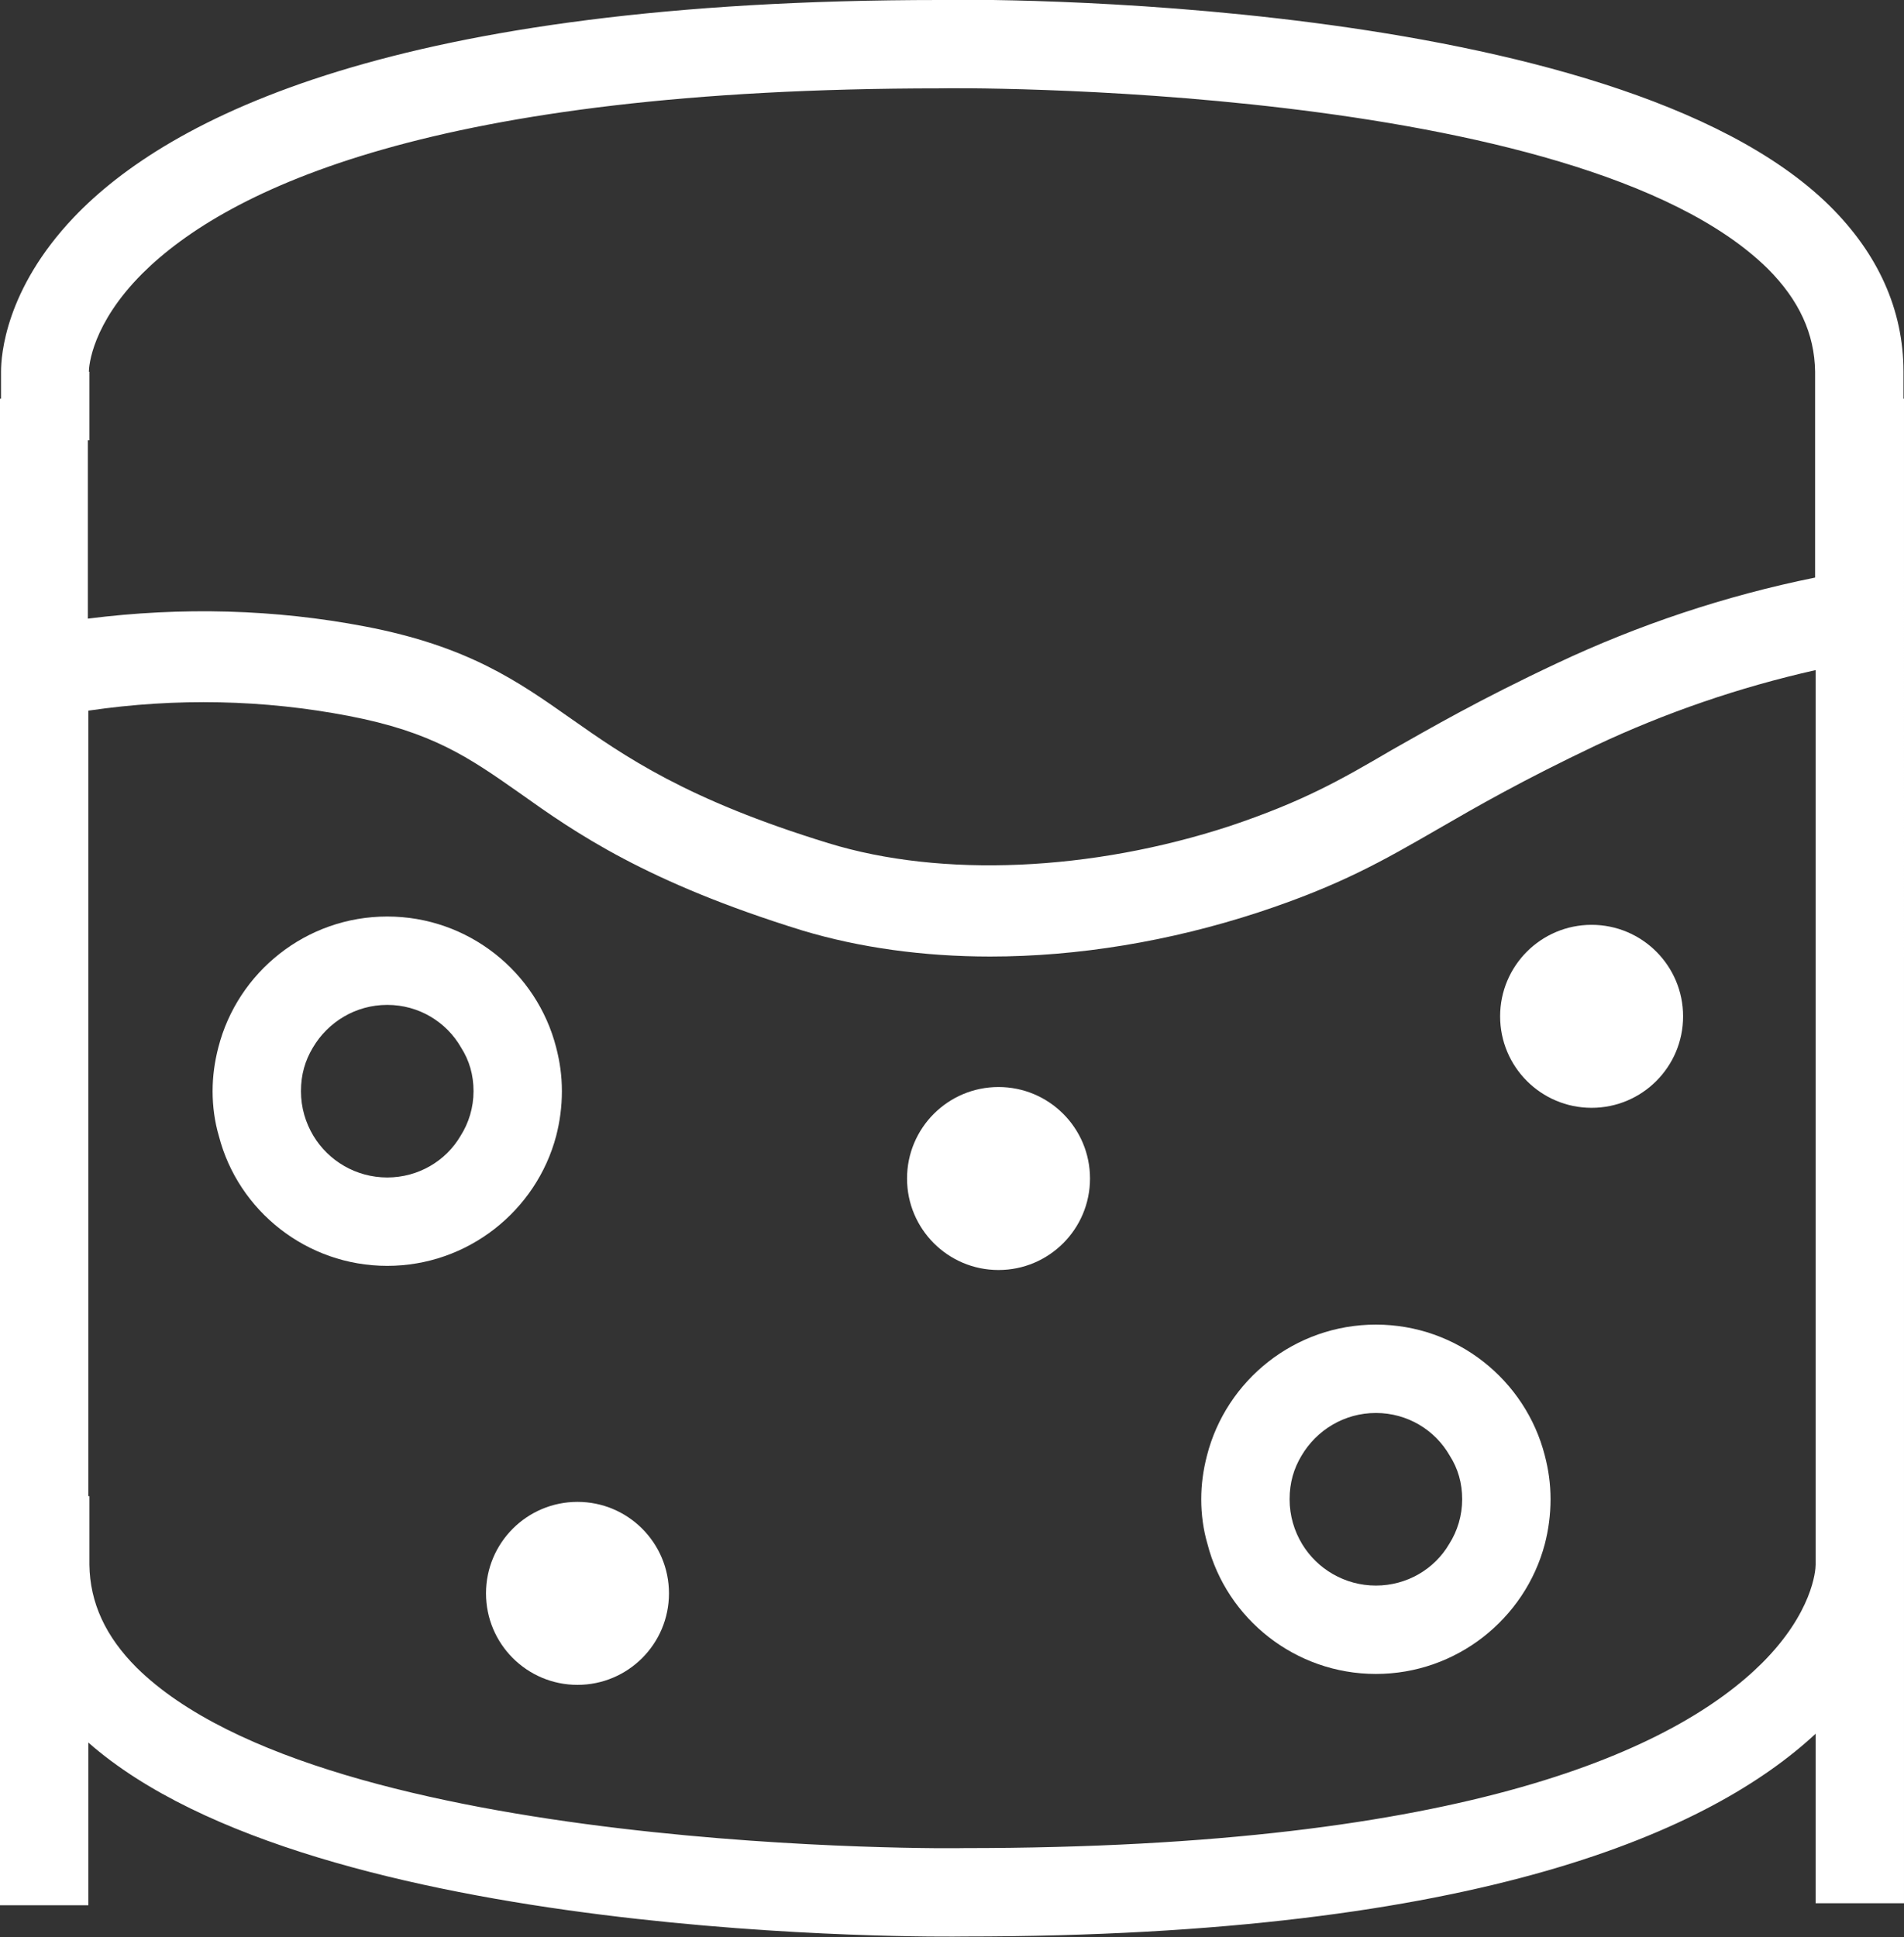 <?xml version="1.0" encoding="UTF-8"?> <svg xmlns="http://www.w3.org/2000/svg" viewBox="0 0 36.63 37.26"><rect x="0" y="0" width="36.63" height="37.26" fill="#333333" stroke="none"/><defs><style>.cls-1{isolation:isolate;}.cls-2{fill:#fff;stroke-width:0px;}.cls-3{mix-blend-mode:multiply;}</style></defs><g class="cls-1"><g id="Ebene_1"><g class="cls-3"><path class="cls-2" d="m10.7,20.15c-.37-1.45-1.69-2.52-3.25-2.52s-2.88,1.07-3.25,2.52c-.07.27-.11.55-.11.84s.04.59.12.86c.37,1.44,1.69,2.5,3.24,2.5s2.87-1.06,3.25-2.5c.07-.27.11-.56.11-.86s-.04-.57-.11-.84Zm-3.25,2.5c-.6,0-1.13-.32-1.42-.8-.15-.25-.24-.54-.24-.86s.08-.59.23-.84c.29-.49.82-.82,1.43-.82s1.14.33,1.42.82c.16.25.24.53.24.84s-.09.61-.25.86c-.28.48-.81.8-1.41.8Z"></path></g><g class="cls-3"><path class="cls-2" d="m29.72,28c-.37-1.45-1.69-2.52-3.25-2.52s-2.88,1.07-3.25,2.52c-.07.27-.11.55-.11.84s.04.59.12.86c.37,1.44,1.69,2.5,3.24,2.5s2.87-1.06,3.25-2.5c.07-.27.11-.56.11-.86s-.04-.57-.11-.84Zm-3.25,2.5c-.6,0-1.13-.32-1.42-.8-.15-.25-.24-.54-.24-.86s.08-.59.23-.84c.29-.49.82-.82,1.43-.82s1.14.33,1.42.82c.16.25.24.53.24.84s-.09.61-.25.86c-.28.48-.81.8-1.41.8Z"></path></g><path class="cls-2" d="m36.62,7.67v-.52c0-1.19-.49-2.27-1.42-3.19C31.05-.13,18.59-.02,18.08,0,7.6,0,3.24,2.27,1.42,4.18.1,5.57.02,6.84.02,7.15v.52H0v28.98h1.7v-3.13c4.38,3.85,16.36,3.74,16.86,3.73,9.97,0,14.39-2.06,16.37-3.9v3.26h1.7V7.67h-.01ZM1.7,8.47h.02v-1.32h-.01c0-.11.06-.92,1.03-1.89,1.63-1.62,5.61-3.56,15.35-3.56.12-.01,12.27-.13,15.92,3.47.6.6.9,1.25.91,1.98v1.32h0v2.64c-1.73.35-3.4.91-4.97,1.65-1.49.7-2.42,1.24-3.18,1.67-.99.58-1.71.99-3.11,1.46-2.66.87-5.54,1-7.72.33-2.74-.84-3.92-1.67-4.96-2.4-1.01-.71-1.97-1.39-3.96-1.77-1.73-.33-3.51-.38-5.33-.15v-3.43Zm33.23,20.31h0v1.32h0c0,.11-.06.92-1.03,1.89-1.63,1.62-5.61,3.56-15.35,3.56-.12.01-12.27.13-15.92-3.47-.6-.6-.9-1.25-.91-1.98v-1.32h-.02v-15.11c1.7-.25,3.38-.21,5,.1s2.32.8,3.29,1.48c1.08.77,2.44,1.72,5.45,2.65,1.1.33,2.33.5,3.61.5,1.68,0,3.45-.29,5.16-.85,1.58-.52,2.41-1,3.45-1.6.76-.44,1.63-.94,3.04-1.61,1.34-.63,2.76-1.12,4.23-1.45v15.89Z"></path><circle class="cls-2" cx="19.21" cy="22.67" r="1.76"></circle><circle class="cls-2" cx="11.11" cy="30.65" r="1.76"></circle><circle class="cls-2" cx="30.62" cy="19.55" r="1.76"></circle></g></g></svg> 
